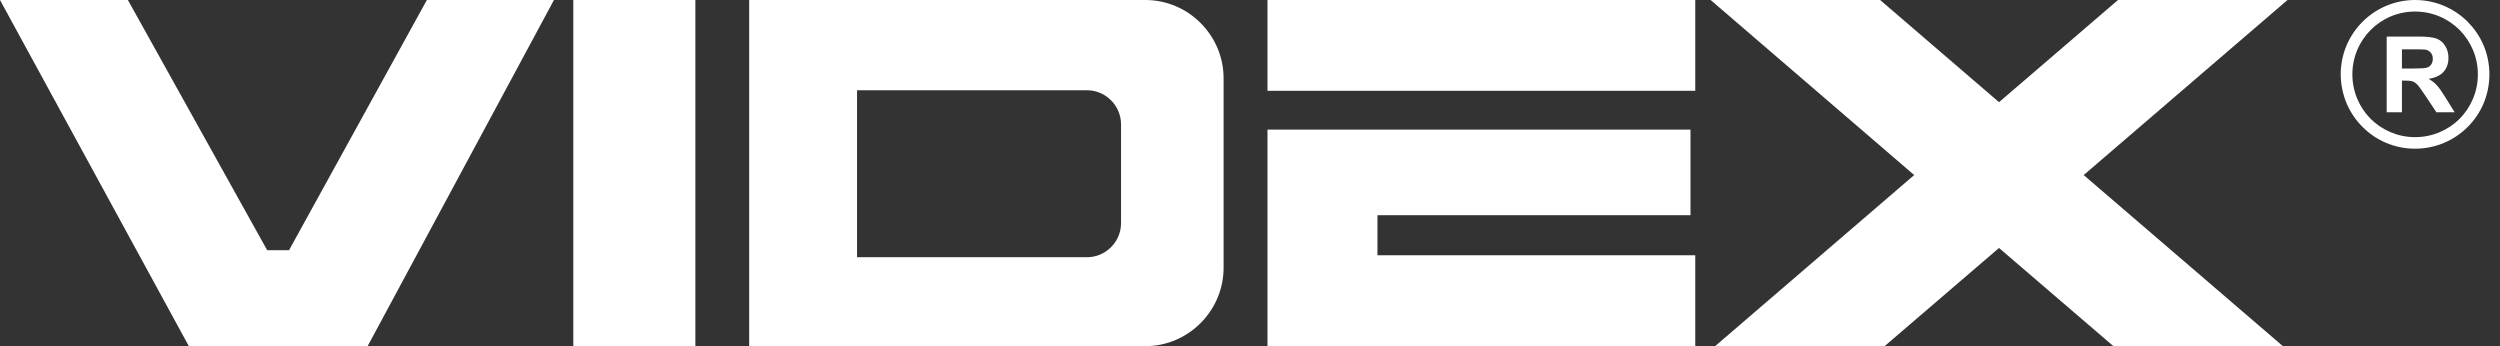 <svg width="130" height="18" viewBox="0 0 130 18" fill="none" xmlns="http://www.w3.org/2000/svg">
<rect x="0" y="0" width="130" height="18" fill="#333333" stroke="none"/>
<path fill-rule="evenodd" clip-rule="evenodd" d="M125.486 3.563H124.901V2.564H125.521C125.845 2.564 126.038 2.57 126.1 2.577C126.231 2.598 126.327 2.653 126.396 2.736C126.465 2.812 126.506 2.922 126.506 3.053C126.506 3.17 126.479 3.273 126.424 3.349C126.375 3.432 126.3 3.487 126.203 3.515C126.107 3.549 125.872 3.563 125.486 3.563ZM126.713 4.431C126.603 4.307 126.458 4.197 126.286 4.1C126.637 4.045 126.892 3.928 127.064 3.735C127.237 3.542 127.319 3.301 127.319 3.005C127.319 2.77 127.264 2.564 127.147 2.384C127.037 2.205 126.885 2.074 126.692 2.005C126.506 1.936 126.196 1.902 125.776 1.902H124.108V5.837H124.901V4.19H125.059C125.245 4.19 125.376 4.204 125.466 4.238C125.548 4.266 125.624 4.321 125.7 4.397C125.776 4.479 125.92 4.672 126.12 4.976L126.692 5.837H127.643L127.161 5.065C126.975 4.762 126.823 4.548 126.713 4.431ZM127.898 6.181C127.306 6.767 126.486 7.132 125.583 7.132C124.687 7.132 123.867 6.767 123.274 6.181C122.688 5.589 122.323 4.769 122.323 3.866C122.323 2.963 122.688 2.15 123.274 1.557C123.867 0.965 124.68 0.6 125.583 0.6C126.486 0.6 127.306 0.965 127.898 1.557C128.484 2.15 128.849 2.963 128.849 3.866C128.849 4.769 128.484 5.589 127.898 6.181ZM128.319 1.137V1.13C127.616 0.434 126.651 0 125.583 0C124.522 0 123.55 0.434 122.854 1.13C122.151 1.833 121.717 2.798 121.717 3.866C121.724 4.934 122.151 5.906 122.854 6.602C123.55 7.305 124.522 7.732 125.583 7.732C126.651 7.732 127.616 7.305 128.319 6.602C129.022 5.906 129.449 4.934 129.449 3.866C129.449 2.798 129.022 1.833 128.319 1.137Z" fill="white"/>
<path fill-rule="evenodd" clip-rule="evenodd" d="M29.812 18H36.159V0H29.812V18ZM15.03 13.011H13.893L6.65 0H0L9.82 18H19.116L28.806 0H22.197L15.03 13.011ZM110.137 0L103.949 5.313L97.767 0H88.953L99.538 9.103L89.194 17.993H98.008L103.949 12.894L109.889 17.993H118.703L108.352 9.103L118.951 0H110.137ZM65.909 4.721H88.154V0H65.909V4.721ZM71.628 11.191H87.906V6.74H65.909C65.909 10.495 65.909 14.244 65.909 18H88.154V13.273H71.628V11.191ZM58.294 11.605C58.294 12.577 57.494 13.376 56.523 13.376H44.566V4.693H56.523C57.494 4.693 58.294 5.492 58.294 6.464V11.605ZM59.562 0H38.957V18H59.562C61.794 18 63.627 16.16 63.627 13.92V4.073C63.627 1.833 61.794 0 59.562 0Z" fill="white"/>
</svg>
